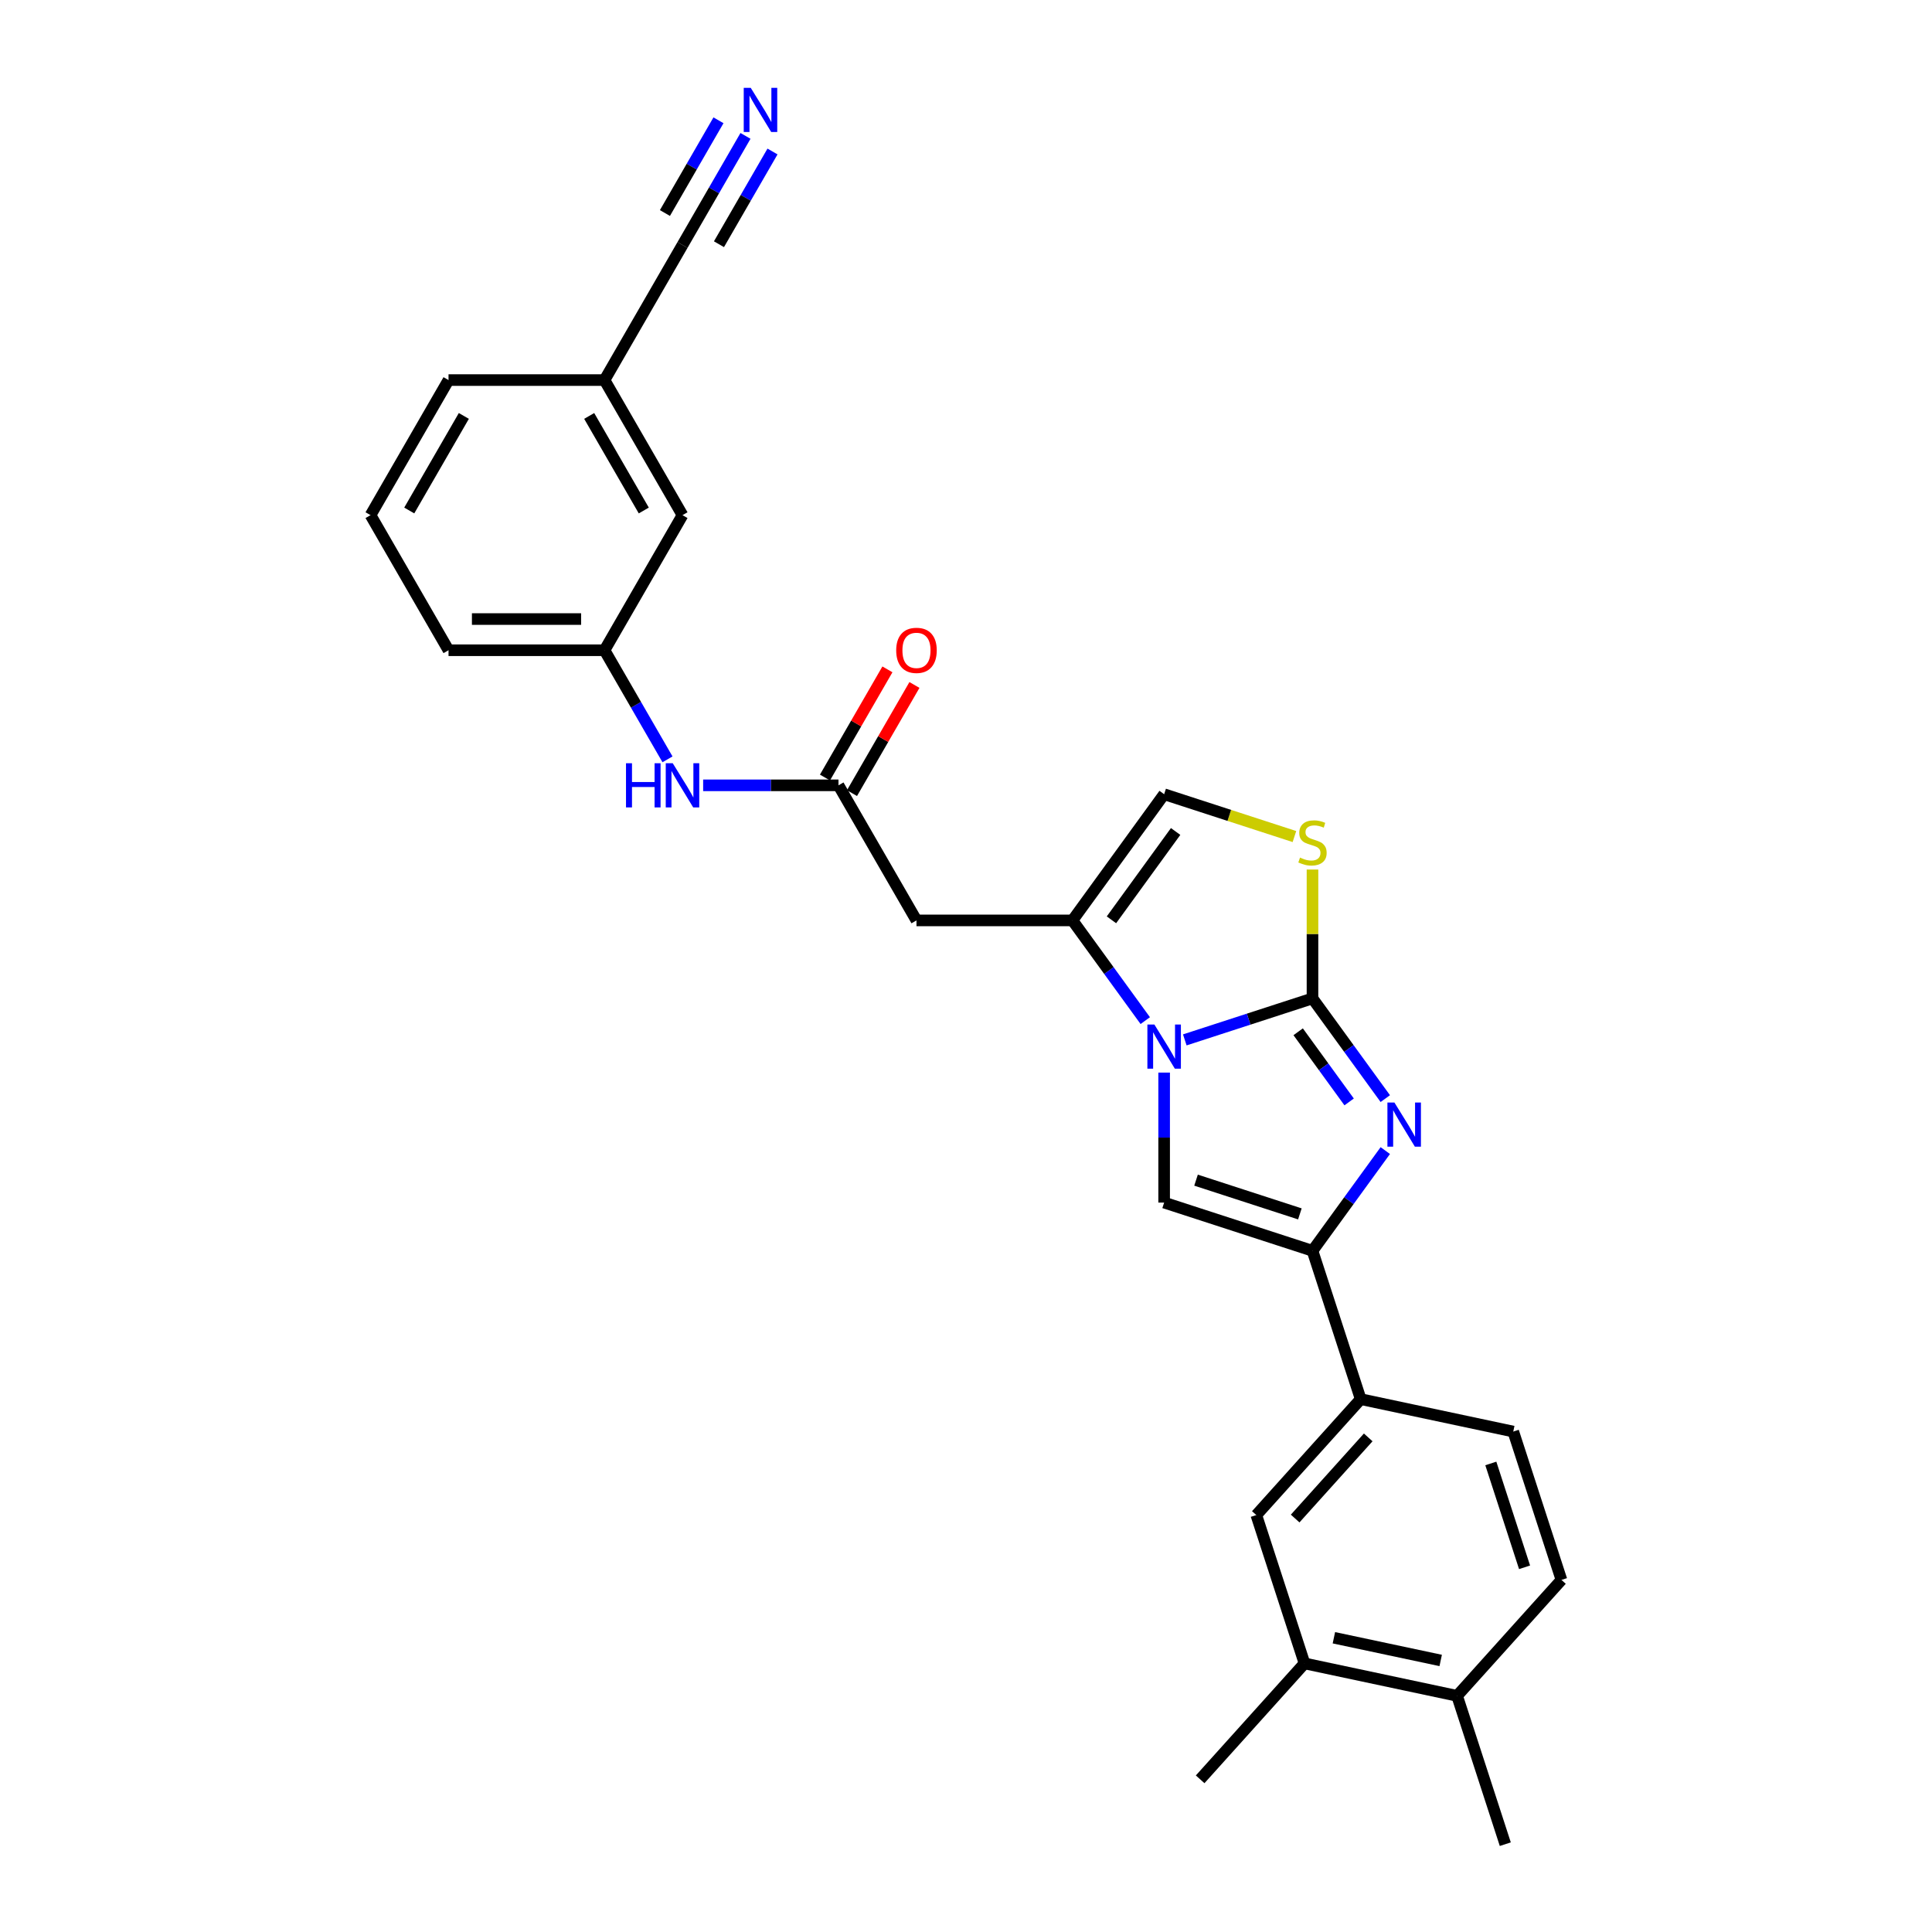 <?xml version='1.0' encoding='iso-8859-1'?>
<svg version='1.1' baseProfile='full'
              xmlns='http://www.w3.org/2000/svg'
                      xmlns:rdkit='http://www.rdkit.org/xml'
                      xmlns:xlink='http://www.w3.org/1999/xlink'
                  xml:space='preserve'
width='1000px' height='1000px' viewBox='0 0 1000 1000'>
<!-- END OF HEADER -->
<rect style='opacity:1.0;fill:#FFFFFF;stroke:none' width='1000' height='1000' x='0' y='0'> </rect>
<path class='bond-0' d='M 679.342,516.773 L 646.294,527.51' style='fill:none;fill-rule:evenodd;stroke:#000000;stroke-width:6px;stroke-linecap:butt;stroke-linejoin:miter;stroke-opacity:1' />
<path class='bond-0' d='M 646.294,527.51 L 613.247,538.248' style='fill:none;fill-rule:evenodd;stroke:#0000FF;stroke-width:6px;stroke-linecap:butt;stroke-linejoin:miter;stroke-opacity:1' />
<path class='bond-1' d='M 679.342,516.773 L 698.183,542.706' style='fill:none;fill-rule:evenodd;stroke:#000000;stroke-width:6px;stroke-linecap:butt;stroke-linejoin:miter;stroke-opacity:1' />
<path class='bond-1' d='M 698.183,542.706 L 717.025,568.639' style='fill:none;fill-rule:evenodd;stroke:#0000FF;stroke-width:6px;stroke-linecap:butt;stroke-linejoin:miter;stroke-opacity:1' />
<path class='bond-1' d='M 671.931,534.044 L 685.12,552.197' style='fill:none;fill-rule:evenodd;stroke:#000000;stroke-width:6px;stroke-linecap:butt;stroke-linejoin:miter;stroke-opacity:1' />
<path class='bond-1' d='M 685.12,552.197 L 698.309,570.35' style='fill:none;fill-rule:evenodd;stroke:#0000FF;stroke-width:6px;stroke-linecap:butt;stroke-linejoin:miter;stroke-opacity:1' />
<path class='bond-5' d='M 679.342,516.773 L 679.342,483.421' style='fill:none;fill-rule:evenodd;stroke:#000000;stroke-width:6px;stroke-linecap:butt;stroke-linejoin:miter;stroke-opacity:1' />
<path class='bond-5' d='M 679.342,483.421 L 679.342,450.068' style='fill:none;fill-rule:evenodd;stroke:#CCCC00;stroke-width:6px;stroke-linecap:butt;stroke-linejoin:miter;stroke-opacity:1' />
<path class='bond-3' d='M 602.557,555.172 L 602.557,588.815' style='fill:none;fill-rule:evenodd;stroke:#0000FF;stroke-width:6px;stroke-linecap:butt;stroke-linejoin:miter;stroke-opacity:1' />
<path class='bond-3' d='M 602.557,588.815 L 602.557,622.458' style='fill:none;fill-rule:evenodd;stroke:#000000;stroke-width:6px;stroke-linecap:butt;stroke-linejoin:miter;stroke-opacity:1' />
<path class='bond-4' d='M 592.785,528.271 L 573.943,502.338' style='fill:none;fill-rule:evenodd;stroke:#0000FF;stroke-width:6px;stroke-linecap:butt;stroke-linejoin:miter;stroke-opacity:1' />
<path class='bond-4' d='M 573.943,502.338 L 555.102,476.405' style='fill:none;fill-rule:evenodd;stroke:#000000;stroke-width:6px;stroke-linecap:butt;stroke-linejoin:miter;stroke-opacity:1' />
<path class='bond-2' d='M 717.025,595.54 L 698.183,621.473' style='fill:none;fill-rule:evenodd;stroke:#0000FF;stroke-width:6px;stroke-linecap:butt;stroke-linejoin:miter;stroke-opacity:1' />
<path class='bond-2' d='M 698.183,621.473 L 679.342,647.407' style='fill:none;fill-rule:evenodd;stroke:#000000;stroke-width:6px;stroke-linecap:butt;stroke-linejoin:miter;stroke-opacity:1' />
<path class='bond-9' d='M 679.342,647.407 L 704.291,724.191' style='fill:none;fill-rule:evenodd;stroke:#000000;stroke-width:6px;stroke-linecap:butt;stroke-linejoin:miter;stroke-opacity:1' />
<path class='bond-28' d='M 679.342,647.407 L 602.557,622.458' style='fill:none;fill-rule:evenodd;stroke:#000000;stroke-width:6px;stroke-linecap:butt;stroke-linejoin:miter;stroke-opacity:1' />
<path class='bond-28' d='M 672.814,628.307 L 619.065,610.843' style='fill:none;fill-rule:evenodd;stroke:#000000;stroke-width:6px;stroke-linecap:butt;stroke-linejoin:miter;stroke-opacity:1' />
<path class='bond-6' d='M 555.102,476.405 L 474.365,476.405' style='fill:none;fill-rule:evenodd;stroke:#000000;stroke-width:6px;stroke-linecap:butt;stroke-linejoin:miter;stroke-opacity:1' />
<path class='bond-27' d='M 555.102,476.405 L 602.557,411.088' style='fill:none;fill-rule:evenodd;stroke:#000000;stroke-width:6px;stroke-linecap:butt;stroke-linejoin:miter;stroke-opacity:1' />
<path class='bond-27' d='M 575.283,476.098 L 608.502,430.376' style='fill:none;fill-rule:evenodd;stroke:#000000;stroke-width:6px;stroke-linecap:butt;stroke-linejoin:miter;stroke-opacity:1' />
<path class='bond-7' d='M 669.993,432.999 L 636.275,422.043' style='fill:none;fill-rule:evenodd;stroke:#CCCC00;stroke-width:6px;stroke-linecap:butt;stroke-linejoin:miter;stroke-opacity:1' />
<path class='bond-7' d='M 636.275,422.043 L 602.557,411.088' style='fill:none;fill-rule:evenodd;stroke:#000000;stroke-width:6px;stroke-linecap:butt;stroke-linejoin:miter;stroke-opacity:1' />
<path class='bond-8' d='M 474.365,476.405 L 433.997,406.485' style='fill:none;fill-rule:evenodd;stroke:#000000;stroke-width:6px;stroke-linecap:butt;stroke-linejoin:miter;stroke-opacity:1' />
<path class='bond-13' d='M 433.997,406.485 L 398.974,406.485' style='fill:none;fill-rule:evenodd;stroke:#000000;stroke-width:6px;stroke-linecap:butt;stroke-linejoin:miter;stroke-opacity:1' />
<path class='bond-13' d='M 398.974,406.485 L 363.95,406.485' style='fill:none;fill-rule:evenodd;stroke:#0000FF;stroke-width:6px;stroke-linecap:butt;stroke-linejoin:miter;stroke-opacity:1' />
<path class='bond-16' d='M 440.989,410.522 L 457.151,382.529' style='fill:none;fill-rule:evenodd;stroke:#000000;stroke-width:6px;stroke-linecap:butt;stroke-linejoin:miter;stroke-opacity:1' />
<path class='bond-16' d='M 457.151,382.529 L 473.312,354.537' style='fill:none;fill-rule:evenodd;stroke:#FF0000;stroke-width:6px;stroke-linecap:butt;stroke-linejoin:miter;stroke-opacity:1' />
<path class='bond-16' d='M 427.005,402.448 L 443.167,374.456' style='fill:none;fill-rule:evenodd;stroke:#000000;stroke-width:6px;stroke-linecap:butt;stroke-linejoin:miter;stroke-opacity:1' />
<path class='bond-16' d='M 443.167,374.456 L 459.328,346.464' style='fill:none;fill-rule:evenodd;stroke:#FF0000;stroke-width:6px;stroke-linecap:butt;stroke-linejoin:miter;stroke-opacity:1' />
<path class='bond-11' d='M 704.291,724.191 L 650.268,784.19' style='fill:none;fill-rule:evenodd;stroke:#000000;stroke-width:6px;stroke-linecap:butt;stroke-linejoin:miter;stroke-opacity:1' />
<path class='bond-11' d='M 708.187,743.996 L 670.371,785.995' style='fill:none;fill-rule:evenodd;stroke:#000000;stroke-width:6px;stroke-linecap:butt;stroke-linejoin:miter;stroke-opacity:1' />
<path class='bond-17' d='M 704.291,724.191 L 783.263,740.977' style='fill:none;fill-rule:evenodd;stroke:#000000;stroke-width:6px;stroke-linecap:butt;stroke-linejoin:miter;stroke-opacity:1' />
<path class='bond-10' d='M 385.863,70.338 L 369.562,98.572' style='fill:none;fill-rule:evenodd;stroke:#0000FF;stroke-width:6px;stroke-linecap:butt;stroke-linejoin:miter;stroke-opacity:1' />
<path class='bond-10' d='M 369.562,98.572 L 353.261,126.806' style='fill:none;fill-rule:evenodd;stroke:#000000;stroke-width:6px;stroke-linecap:butt;stroke-linejoin:miter;stroke-opacity:1' />
<path class='bond-10' d='M 371.879,62.264 L 358.023,86.263' style='fill:none;fill-rule:evenodd;stroke:#0000FF;stroke-width:6px;stroke-linecap:butt;stroke-linejoin:miter;stroke-opacity:1' />
<path class='bond-10' d='M 358.023,86.263 L 344.167,110.262' style='fill:none;fill-rule:evenodd;stroke:#000000;stroke-width:6px;stroke-linecap:butt;stroke-linejoin:miter;stroke-opacity:1' />
<path class='bond-10' d='M 399.847,78.411 L 385.991,102.41' style='fill:none;fill-rule:evenodd;stroke:#0000FF;stroke-width:6px;stroke-linecap:butt;stroke-linejoin:miter;stroke-opacity:1' />
<path class='bond-10' d='M 385.991,102.41 L 372.135,126.41' style='fill:none;fill-rule:evenodd;stroke:#000000;stroke-width:6px;stroke-linecap:butt;stroke-linejoin:miter;stroke-opacity:1' />
<path class='bond-14' d='M 650.268,784.19 L 675.216,860.975' style='fill:none;fill-rule:evenodd;stroke:#000000;stroke-width:6px;stroke-linecap:butt;stroke-linejoin:miter;stroke-opacity:1' />
<path class='bond-12' d='M 353.261,126.806 L 312.893,196.726' style='fill:none;fill-rule:evenodd;stroke:#000000;stroke-width:6px;stroke-linecap:butt;stroke-linejoin:miter;stroke-opacity:1' />
<path class='bond-18' d='M 345.495,393.034 L 329.194,364.8' style='fill:none;fill-rule:evenodd;stroke:#0000FF;stroke-width:6px;stroke-linecap:butt;stroke-linejoin:miter;stroke-opacity:1' />
<path class='bond-18' d='M 329.194,364.8 L 312.893,336.565' style='fill:none;fill-rule:evenodd;stroke:#000000;stroke-width:6px;stroke-linecap:butt;stroke-linejoin:miter;stroke-opacity:1' />
<path class='bond-23' d='M 675.216,860.975 L 621.193,920.973' style='fill:none;fill-rule:evenodd;stroke:#000000;stroke-width:6px;stroke-linecap:butt;stroke-linejoin:miter;stroke-opacity:1' />
<path class='bond-29' d='M 675.216,860.975 L 754.188,877.761' style='fill:none;fill-rule:evenodd;stroke:#000000;stroke-width:6px;stroke-linecap:butt;stroke-linejoin:miter;stroke-opacity:1' />
<path class='bond-29' d='M 690.419,847.698 L 745.7,859.448' style='fill:none;fill-rule:evenodd;stroke:#000000;stroke-width:6px;stroke-linecap:butt;stroke-linejoin:miter;stroke-opacity:1' />
<path class='bond-15' d='M 754.188,877.761 L 808.211,817.762' style='fill:none;fill-rule:evenodd;stroke:#000000;stroke-width:6px;stroke-linecap:butt;stroke-linejoin:miter;stroke-opacity:1' />
<path class='bond-25' d='M 754.188,877.761 L 779.137,954.545' style='fill:none;fill-rule:evenodd;stroke:#000000;stroke-width:6px;stroke-linecap:butt;stroke-linejoin:miter;stroke-opacity:1' />
<path class='bond-19' d='M 783.263,740.977 L 808.211,817.762' style='fill:none;fill-rule:evenodd;stroke:#000000;stroke-width:6px;stroke-linecap:butt;stroke-linejoin:miter;stroke-opacity:1' />
<path class='bond-19' d='M 771.648,757.485 L 789.112,811.234' style='fill:none;fill-rule:evenodd;stroke:#000000;stroke-width:6px;stroke-linecap:butt;stroke-linejoin:miter;stroke-opacity:1' />
<path class='bond-21' d='M 312.893,336.565 L 353.261,266.646' style='fill:none;fill-rule:evenodd;stroke:#000000;stroke-width:6px;stroke-linecap:butt;stroke-linejoin:miter;stroke-opacity:1' />
<path class='bond-24' d='M 312.893,336.565 L 232.157,336.565' style='fill:none;fill-rule:evenodd;stroke:#000000;stroke-width:6px;stroke-linecap:butt;stroke-linejoin:miter;stroke-opacity:1' />
<path class='bond-24' d='M 300.782,320.418 L 244.267,320.418' style='fill:none;fill-rule:evenodd;stroke:#000000;stroke-width:6px;stroke-linecap:butt;stroke-linejoin:miter;stroke-opacity:1' />
<path class='bond-20' d='M 312.893,196.726 L 353.261,266.646' style='fill:none;fill-rule:evenodd;stroke:#000000;stroke-width:6px;stroke-linecap:butt;stroke-linejoin:miter;stroke-opacity:1' />
<path class='bond-20' d='M 304.964,215.288 L 333.222,264.231' style='fill:none;fill-rule:evenodd;stroke:#000000;stroke-width:6px;stroke-linecap:butt;stroke-linejoin:miter;stroke-opacity:1' />
<path class='bond-30' d='M 312.893,196.726 L 232.157,196.726' style='fill:none;fill-rule:evenodd;stroke:#000000;stroke-width:6px;stroke-linecap:butt;stroke-linejoin:miter;stroke-opacity:1' />
<path class='bond-22' d='M 191.789,266.646 L 232.157,336.565' style='fill:none;fill-rule:evenodd;stroke:#000000;stroke-width:6px;stroke-linecap:butt;stroke-linejoin:miter;stroke-opacity:1' />
<path class='bond-26' d='M 191.789,266.646 L 232.157,196.726' style='fill:none;fill-rule:evenodd;stroke:#000000;stroke-width:6px;stroke-linecap:butt;stroke-linejoin:miter;stroke-opacity:1' />
<path class='bond-26' d='M 211.828,264.231 L 240.085,215.288' style='fill:none;fill-rule:evenodd;stroke:#000000;stroke-width:6px;stroke-linecap:butt;stroke-linejoin:miter;stroke-opacity:1' />
<path  class='atom-1' d='M 597.503 530.289
L 604.995 542.4
Q 605.738 543.595, 606.933 545.758
Q 608.128 547.922, 608.192 548.051
L 608.192 530.289
L 611.228 530.289
L 611.228 553.154
L 608.096 553.154
L 600.054 539.913
Q 599.118 538.363, 598.117 536.587
Q 597.148 534.81, 596.857 534.261
L 596.857 553.154
L 593.886 553.154
L 593.886 530.289
L 597.503 530.289
' fill='#0000FF'/>
<path  class='atom-2' d='M 721.743 570.657
L 729.236 582.768
Q 729.978 583.963, 731.173 586.126
Q 732.368 588.29, 732.433 588.419
L 732.433 570.657
L 735.468 570.657
L 735.468 593.522
L 732.336 593.522
L 724.295 580.281
Q 723.358 578.731, 722.357 576.955
Q 721.388 575.179, 721.097 574.63
L 721.097 593.522
L 718.126 593.522
L 718.126 570.657
L 721.743 570.657
' fill='#0000FF'/>
<path  class='atom-6' d='M 672.883 443.884
Q 673.141 443.981, 674.207 444.433
Q 675.273 444.885, 676.435 445.176
Q 677.63 445.434, 678.793 445.434
Q 680.957 445.434, 682.216 444.401
Q 683.476 443.335, 683.476 441.494
Q 683.476 440.235, 682.83 439.46
Q 682.216 438.685, 681.247 438.265
Q 680.278 437.845, 678.664 437.36
Q 676.629 436.747, 675.402 436.166
Q 674.207 435.584, 673.335 434.357
Q 672.495 433.13, 672.495 431.063
Q 672.495 428.189, 674.433 426.413
Q 676.403 424.636, 680.278 424.636
Q 682.926 424.636, 685.93 425.896
L 685.187 428.383
Q 682.442 427.252, 680.375 427.252
Q 678.147 427.252, 676.92 428.189
Q 675.693 429.093, 675.725 430.676
Q 675.725 431.903, 676.338 432.645
Q 676.984 433.388, 677.889 433.808
Q 678.825 434.228, 680.375 434.712
Q 682.442 435.358, 683.669 436.004
Q 684.896 436.65, 685.768 437.974
Q 686.673 439.266, 686.673 441.494
Q 686.673 444.659, 684.541 446.371
Q 682.442 448.05, 678.922 448.05
Q 676.887 448.05, 675.337 447.598
Q 673.819 447.178, 672.011 446.435
L 672.883 443.884
' fill='#CCCC00'/>
<path  class='atom-11' d='M 388.575 45.455
L 396.067 57.565
Q 396.81 58.76, 398.005 60.924
Q 399.2 63.087, 399.264 63.217
L 399.264 45.455
L 402.3 45.455
L 402.3 68.319
L 399.168 68.319
L 391.126 55.078
Q 390.19 53.528, 389.189 51.752
Q 388.22 49.976, 387.929 49.427
L 387.929 68.319
L 384.958 68.319
L 384.958 45.455
L 388.575 45.455
' fill='#0000FF'/>
<path  class='atom-14' d='M 324.018 395.053
L 327.119 395.053
L 327.119 404.773
L 338.809 404.773
L 338.809 395.053
L 341.909 395.053
L 341.909 417.917
L 338.809 417.917
L 338.809 407.357
L 327.119 407.357
L 327.119 417.917
L 324.018 417.917
L 324.018 395.053
' fill='#0000FF'/>
<path  class='atom-14' d='M 348.207 395.053
L 355.699 407.163
Q 356.442 408.358, 357.637 410.522
Q 358.832 412.685, 358.896 412.815
L 358.896 395.053
L 361.932 395.053
L 361.932 417.917
L 358.799 417.917
L 350.758 404.676
Q 349.822 403.126, 348.82 401.35
Q 347.852 399.574, 347.561 399.025
L 347.561 417.917
L 344.59 417.917
L 344.59 395.053
L 348.207 395.053
' fill='#0000FF'/>
<path  class='atom-17' d='M 463.87 336.63
Q 463.87 331.14, 466.582 328.072
Q 469.295 325.004, 474.365 325.004
Q 479.436 325.004, 482.148 328.072
Q 484.861 331.14, 484.861 336.63
Q 484.861 342.185, 482.116 345.349
Q 479.371 348.482, 474.365 348.482
Q 469.327 348.482, 466.582 345.349
Q 463.87 342.217, 463.87 336.63
M 474.365 345.898
Q 477.853 345.898, 479.726 343.573
Q 481.632 341.216, 481.632 336.63
Q 481.632 332.141, 479.726 329.88
Q 477.853 327.587, 474.365 327.587
Q 470.878 327.587, 468.972 329.848
Q 467.099 332.109, 467.099 336.63
Q 467.099 341.248, 468.972 343.573
Q 470.878 345.898, 474.365 345.898
' fill='#FF0000'/>
</svg>
